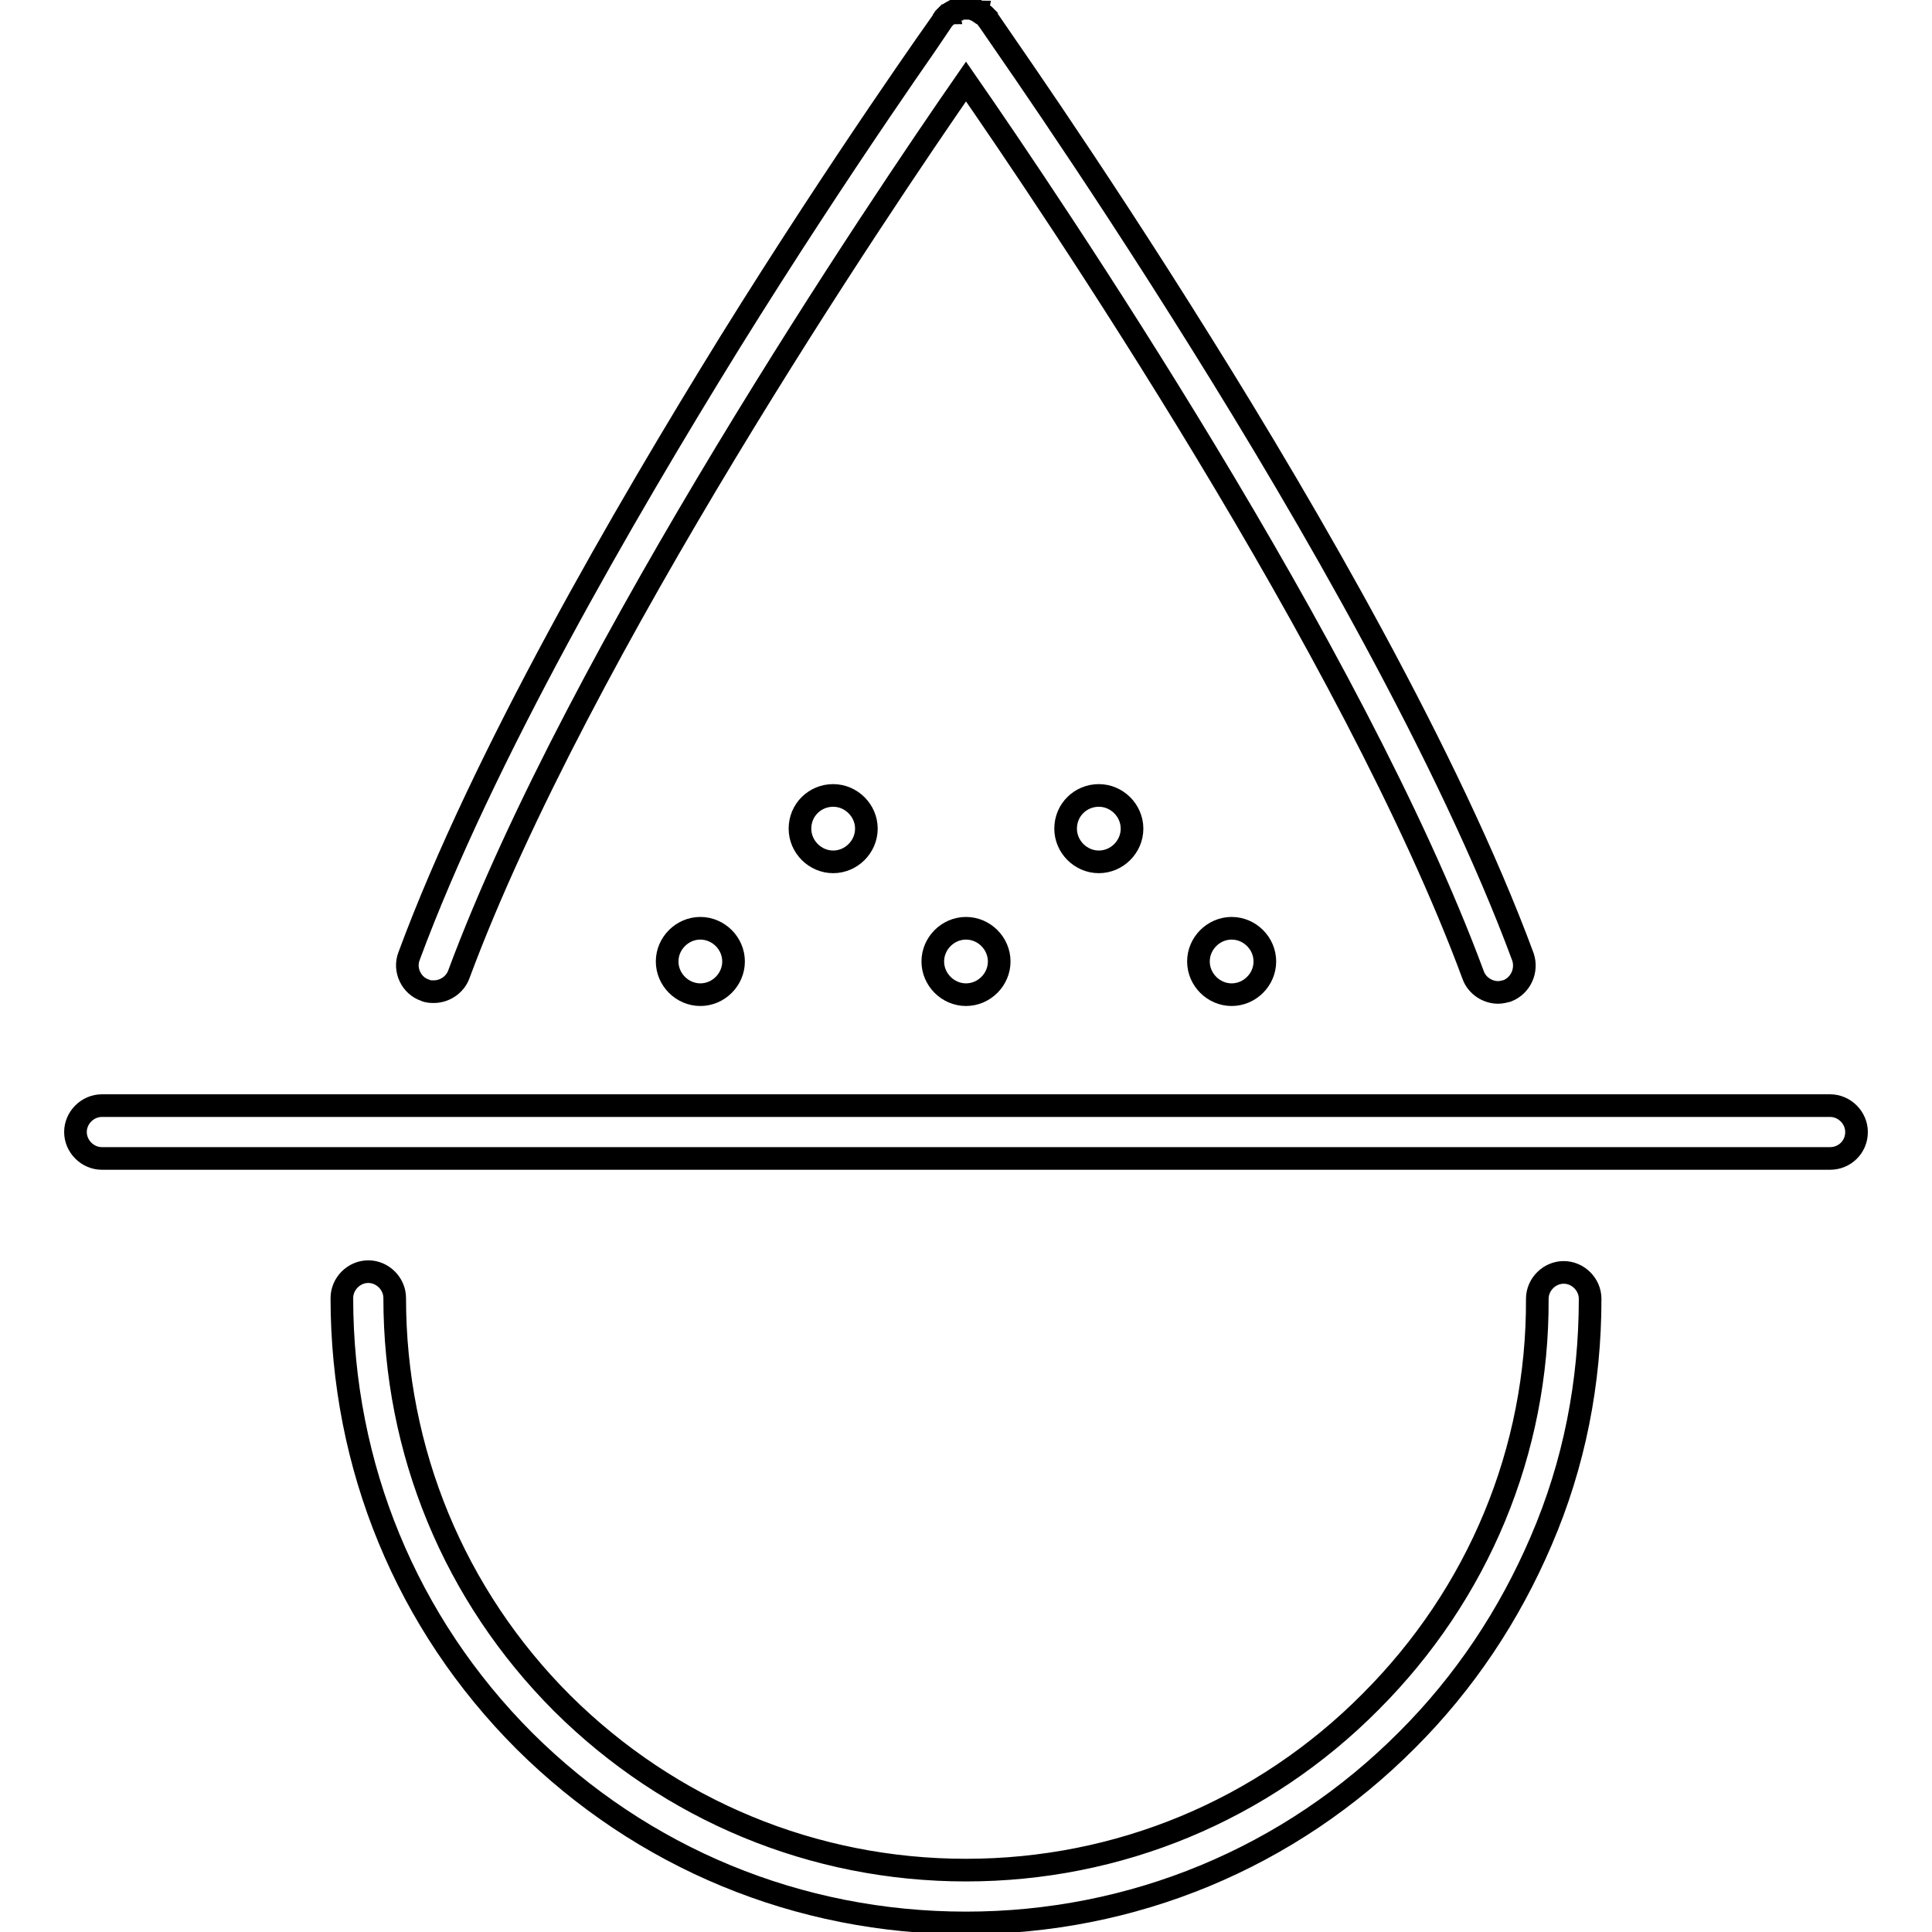 <?xml version="1.0" encoding="utf-8"?>
<!-- Svg Vector Icons : http://www.onlinewebfonts.com/icon -->
<!DOCTYPE svg PUBLIC "-//W3C//DTD SVG 1.1//EN" "http://www.w3.org/Graphics/SVG/1.1/DTD/svg11.dtd">
<svg version="1.1" xmlns="http://www.w3.org/2000/svg" xmlns:xlink="http://www.w3.org/1999/xlink" x="0px" y="0px" viewBox="0 0 256 256" enable-background="new 0 0 256 256" xml:space="preserve">
<g><g><path stroke-width="3" fill-opacity="0" stroke="#000000"  d="M201.8,126.8c-9.8-26.5-28.6-58.9-42.6-81.3C144,21.1,131,2.8,130.9,2.6l0,0c-0.1-0.1-0.1-0.1-0.1-0.2c0,0-0.1-0.1-0.1-0.1c-0.1-0.1-0.1-0.1-0.1-0.1c-0.1-0.1-0.1-0.1-0.1-0.1c0,0-0.1-0.1-0.1-0.1c-0.1-0.1-0.1-0.1-0.2-0.1l0,0c0,0-0.1,0-0.1-0.1c-0.1-0.1-0.1-0.1-0.2-0.1c-0.1,0-0.1-0.1-0.1-0.1c-0.1,0-0.1-0.1-0.2-0.1c-0.1,0-0.1-0.1-0.2-0.1c-0.1,0-0.1-0.1-0.2-0.1c-0.1,0-0.1-0.1-0.2-0.1c-0.1,0-0.1,0-0.1,0c-0.1,0-0.1,0-0.2-0.1c-0.1,0-0.1,0-0.2,0s-0.1,0-0.2,0s-0.1,0-0.2,0c-0.1,0-0.1,0-0.2,0c-0.1,0-0.1,0-0.2,0c-0.1,0-0.1,0-0.2,0c-0.1,0-0.1,0-0.2,0c-0.1,0-0.1,0-0.1,0c-0.1,0-0.1,0-0.2,0.1c-0.1,0-0.1,0-0.1,0c-0.1,0-0.1,0-0.2,0.1c-0.1,0-0.1,0-0.2,0.1c-0.1,0-0.1,0.1-0.2,0.1c-0.1,0-0.1,0.1-0.2,0.1c-0.1,0-0.1,0.1-0.1,0.1c-0.1,0-0.1,0.1-0.2,0.1c0,0-0.1,0-0.1,0.1l0,0c-0.1,0.1-0.1,0.1-0.2,0.1c0,0-0.1,0.1-0.1,0.1c-0.1,0.1-0.1,0.1-0.1,0.1c-0.1,0.1-0.1,0.1-0.1,0.1c0,0-0.1,0.1-0.1,0.1c-0.1,0.1-0.1,0.1-0.1,0.2l0,0c-0.1,0.2-13.2,18.5-28.3,42.8c-13.9,22.5-32.7,54.8-42.5,81.3c-0.7,1.8,0.3,3.9,2.1,4.5c0.4,0.2,0.8,0.2,1.2,0.2c1.4,0,2.8-0.9,3.3-2.3C76.7,86.3,116.9,26.8,128,10.8c11.1,16,51.3,75.4,67.2,118.4c0.5,1.4,1.9,2.3,3.3,2.3c0.4,0,0.8-0.1,1.2-0.2C201.5,130.6,202.4,128.6,201.8,126.8z"/><path stroke-width="3" fill-opacity="0" stroke="#000000"  d="M128,254.8c-22.2,0-42.9-8.6-58.5-24.1c-15.6-15.6-24.2-36.4-24.2-58.7c0-1.9,1.6-3.5,3.5-3.5c1.9,0,3.5,1.6,3.5,3.5c0,20.3,7.9,39.4,22.2,53.7c14.3,14.2,33.3,22.1,53.5,22.1c20.2,0,39.3-7.9,53.6-22.3c14.3-14.3,22.2-33.3,22.1-53.4c0-1.9,1.6-3.5,3.5-3.5l0,0c1.9,0,3.5,1.6,3.5,3.5c0,11.1-2.1,21.9-6.5,32.1c-4.2,9.8-10.1,18.7-17.7,26.3C170.9,246.2,150.1,254.8,128,254.8z"/><path stroke-width="3" fill-opacity="0" stroke="#000000"  d="M242.5,153.5h-229c-1.9,0-3.5-1.6-3.5-3.5c0-1.9,1.6-3.5,3.5-3.5h229c1.9,0,3.5,1.6,3.5,3.5C246,152,244.4,153.5,242.5,153.5z"/><path stroke-width="3" fill-opacity="0" stroke="#000000"  d="M88.4,127.4c0,2.4,2,4.4,4.4,4.4c2.4,0,4.4-2,4.4-4.4c0-2.4-2-4.4-4.4-4.4C90.4,123,88.4,125,88.4,127.4z"/><path stroke-width="3" fill-opacity="0" stroke="#000000"  d="M123.6,127.4c0,2.4,2,4.4,4.4,4.4s4.4-2,4.4-4.4c0-2.4-2-4.4-4.4-4.4S123.6,125,123.6,127.4L123.6,127.4z"/><path stroke-width="3" fill-opacity="0" stroke="#000000"  d="M158.8,127.4c0,2.4,2,4.4,4.4,4.4c2.4,0,4.4-2,4.4-4.4c0-2.4-2-4.4-4.4-4.4C160.8,123,158.8,125,158.8,127.4z"/><path stroke-width="3" fill-opacity="0" stroke="#000000"  d="M106,109.8c0,2.4,2,4.4,4.4,4.4s4.4-2,4.4-4.4s-2-4.4-4.4-4.4S106,107.3,106,109.8z"/><path stroke-width="3" fill-opacity="0" stroke="#000000"  d="M141.2,109.8c0,2.4,2,4.4,4.4,4.4s4.4-2,4.4-4.4l0,0c0-2.4-2-4.4-4.4-4.4S141.2,107.3,141.2,109.8z"/></g></g>
</svg>